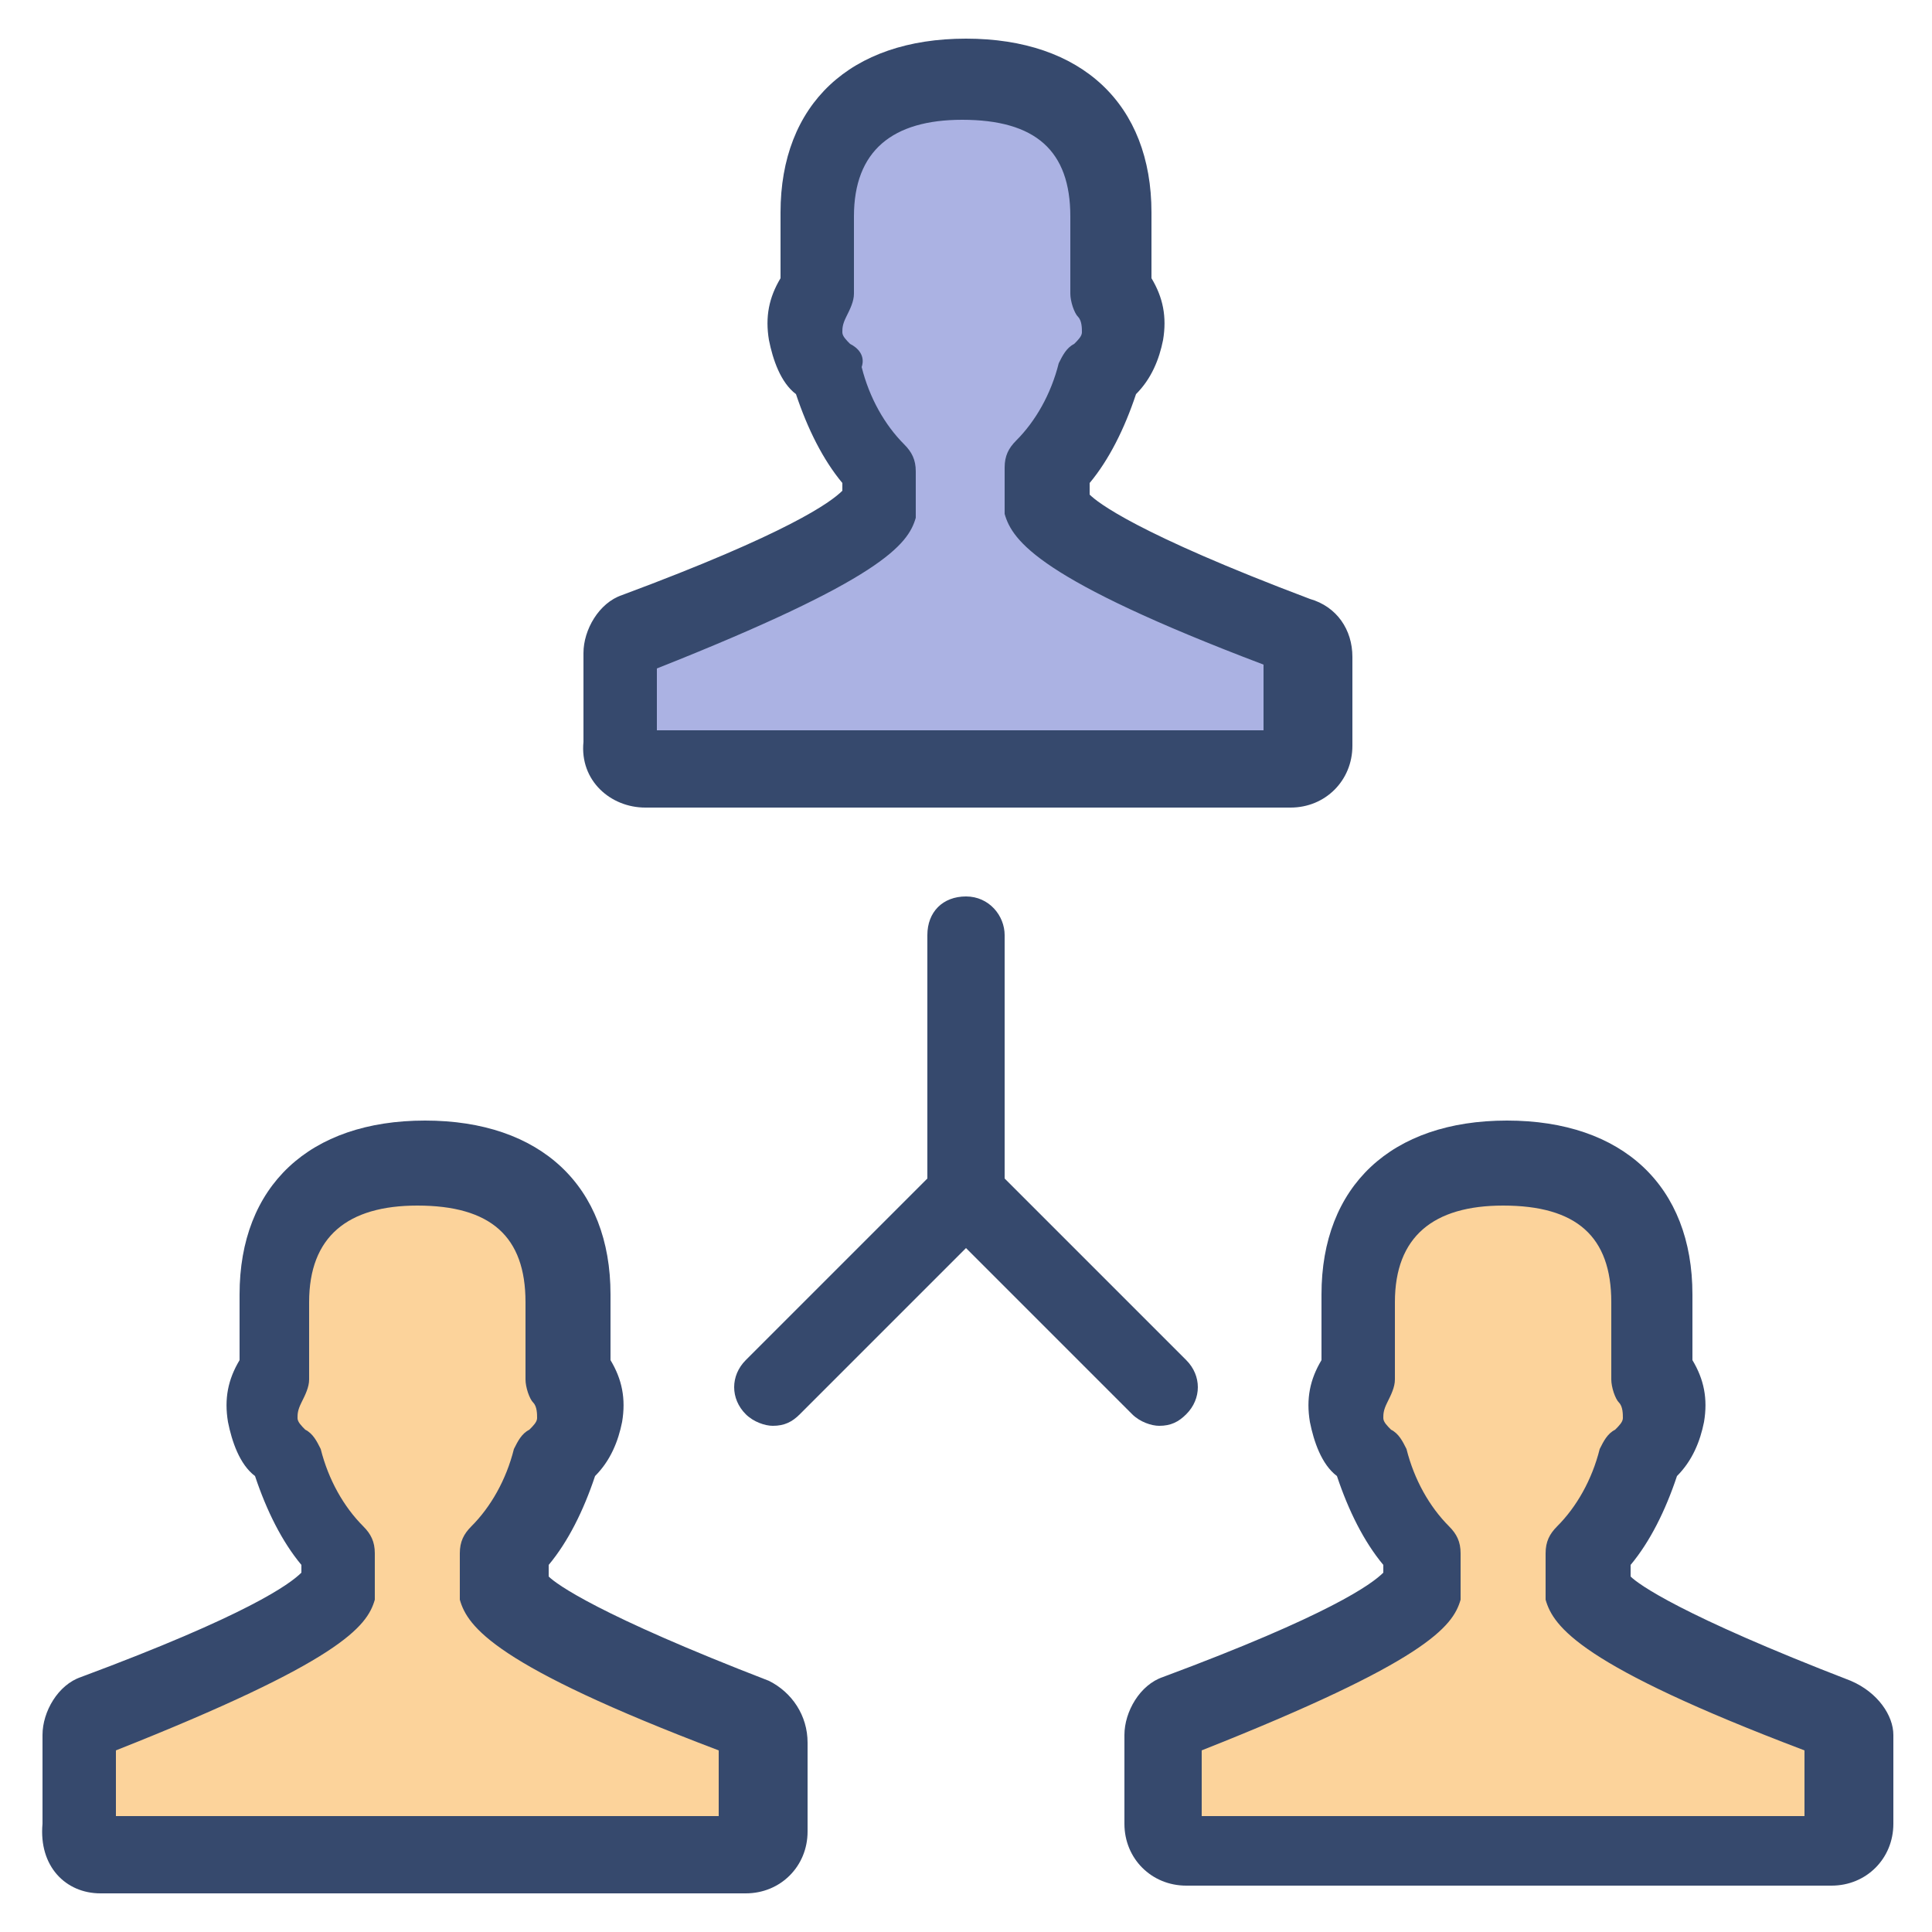 <?xml version="1.0" encoding="utf-8"?>
<!-- Generator: Adobe Illustrator 27.3.1, SVG Export Plug-In . SVG Version: 6.00 Build 0)  -->
<svg version="1.1" id="Layer_1" xmlns="http://www.w3.org/2000/svg" xmlns:xlink="http://www.w3.org/1999/xlink" x="0px" y="0px"
	 viewBox="0 0 50 50" style="enable-background:new 0 0 50 50;" xml:space="preserve">
<style type="text/css">
	.st0{fill:#FCD39B;}
	.st1{fill:#ABB2E3;}
	.st2{fill:#36496D;}
</style>
<g>
	<path class="st0" d="M11.2,30.1c0,0-3.8-0.2-3.8,4.4c0,1.2-0.7,2.5-0.7,2.5l1.8,3.3v1.2l-5.8,3.5L1.7,46v1.8h17.8l0.7-2.9l-7.5-4
		l2.4-4.4l-0.9-5.4L11.2,30.1z"/>
	<path class="st1" d="M25.1,1.8c0,0-3.8-0.2-3.8,4.4c0,1.2-0.7,2.5-0.7,2.5l1.8,3.3v1.2l-5.8,3.5l-1.2,1.2v1.8h17.8l0.7-2.9l-7.5-4
		l2.4-4.4l-0.9-5.4L25.1,1.8z"/>
	<path class="st0" d="M38.9,29.5c0,0-3.8-0.2-3.8,4.4c0,1.2-0.7,2.5-0.7,2.5l1.8,3.3v1.2l-5.8,3.5l-1.2,1.2v1.8h17.8l0.7-2.9l-7.5-4
		l2.4-4.4l-0.9-5.4L38.9,29.5z"/>
	<g>
		<g>
			<path class="st2" d="M16.7,20.9h16.7c0.9,0,1.6-0.7,1.6-1.6V17c0-0.7-0.4-1.3-1.1-1.5c-4.5-1.7-5.5-2.5-5.7-2.7v-0.3
				c0.5-0.6,0.9-1.4,1.2-2.3c0.4-0.4,0.6-0.9,0.7-1.4c0.1-0.6,0-1.1-0.3-1.6V5.5C29.8,2.7,28,1,25,1c-3,0-4.8,1.7-4.8,4.5v1.7
				c-0.3,0.5-0.4,1-0.3,1.6c0.1,0.5,0.3,1.1,0.7,1.4c0.3,0.9,0.7,1.7,1.2,2.3v0.2c-0.3,0.3-1.4,1.1-5.7,2.7c-0.6,0.2-1,0.9-1,1.5
				v2.3C15,20.2,15.8,20.9,16.7,20.9z M17,17.3c5.8-2.3,6.5-3.2,6.7-3.9c0-0.1,0-0.2,0-0.3v-0.9c0-0.3-0.1-0.5-0.3-0.7
				c-0.5-0.5-0.9-1.2-1.1-2C22.4,9.2,22.2,9,22,8.9c-0.1-0.1-0.2-0.2-0.2-0.3c0-0.1,0-0.2,0.1-0.4c0.1-0.2,0.2-0.4,0.2-0.6v-2
				c0-1.7,1-2.5,2.8-2.5c1.9,0,2.8,0.8,2.8,2.5v2c0,0.2,0.1,0.5,0.2,0.6c0.1,0.1,0.1,0.3,0.1,0.4c0,0.1-0.1,0.2-0.2,0.3
				c-0.2,0.1-0.3,0.3-0.4,0.5c-0.2,0.8-0.6,1.5-1.1,2c-0.2,0.2-0.3,0.4-0.3,0.7v0.9c0,0.1,0,0.2,0,0.3c0.2,0.7,0.9,1.7,6.7,3.9v1.7
				H17V17.3z"/>
			<path class="st2" d="M19.9,43.5c-4.4-1.7-5.5-2.5-5.7-2.7v-0.3c0.5-0.6,0.9-1.4,1.2-2.3c0.4-0.4,0.6-0.9,0.7-1.4
				c0.1-0.6,0-1.1-0.3-1.6v-1.7c0-2.8-1.8-4.5-4.8-4.5c-3,0-4.8,1.7-4.8,4.5v1.7c-0.3,0.5-0.4,1-0.3,1.6c0.1,0.5,0.3,1.1,0.7,1.4
				c0.3,0.9,0.7,1.7,1.2,2.3v0.2c-0.3,0.3-1.4,1.1-5.7,2.7c-0.6,0.2-1,0.9-1,1.5v2.3C1,48.3,1.7,49,2.6,49h16.7
				c0.9,0,1.6-0.7,1.6-1.6v-2.3C20.9,44.4,20.5,43.8,19.9,43.5z M18.9,47H3v-1.7c5.8-2.3,6.5-3.2,6.7-3.9c0-0.1,0-0.2,0-0.3v-0.9
				c0-0.3-0.1-0.5-0.3-0.7c-0.5-0.5-0.9-1.2-1.1-2c-0.1-0.2-0.2-0.4-0.4-0.5c-0.1-0.1-0.2-0.2-0.2-0.3c0-0.1,0-0.2,0.1-0.4
				c0.1-0.2,0.2-0.4,0.2-0.6v-2c0-1.7,1-2.5,2.8-2.5c1.9,0,2.8,0.8,2.8,2.5v2c0,0.2,0.1,0.5,0.2,0.6c0.1,0.1,0.1,0.3,0.1,0.4
				c0,0.1-0.1,0.2-0.2,0.3c-0.2,0.1-0.3,0.3-0.4,0.5c-0.2,0.8-0.6,1.5-1.1,2c-0.2,0.2-0.3,0.4-0.3,0.7v0.9c0,0.1,0,0.2,0,0.3
				c0.2,0.7,0.9,1.7,6.7,3.9V47z"/>
			<path class="st2" d="M47.9,43.5c-4.4-1.7-5.5-2.5-5.7-2.7v-0.3c0.5-0.6,0.9-1.4,1.2-2.3c0.4-0.4,0.6-0.9,0.7-1.4
				c0.1-0.6,0-1.1-0.3-1.6v-1.7c0-2.8-1.8-4.5-4.8-4.5c-3,0-4.8,1.7-4.8,4.5v1.7c-0.3,0.5-0.4,1-0.3,1.6c0.1,0.5,0.3,1.1,0.7,1.4
				c0.3,0.9,0.7,1.7,1.2,2.3v0.2c-0.3,0.3-1.4,1.1-5.7,2.7c-0.6,0.2-1,0.9-1,1.5v2.3c0,0.9,0.7,1.6,1.6,1.6h16.7
				c0.9,0,1.6-0.7,1.6-1.6v-2.3C49,44.4,48.6,43.8,47.9,43.5z M47,47H31.1v-1.7c5.8-2.3,6.5-3.2,6.7-3.9c0-0.1,0-0.2,0-0.3v-0.9
				c0-0.3-0.1-0.5-0.3-0.7c-0.5-0.5-0.9-1.2-1.1-2c-0.1-0.2-0.2-0.4-0.4-0.5c-0.1-0.1-0.2-0.2-0.2-0.3c0-0.1,0-0.2,0.1-0.4
				c0.1-0.2,0.2-0.4,0.2-0.6v-2c0-1.7,1-2.5,2.8-2.5c1.9,0,2.8,0.8,2.8,2.5v2c0,0.2,0.1,0.5,0.2,0.6c0.1,0.1,0.1,0.3,0.1,0.4
				c0,0.1-0.1,0.2-0.2,0.3c-0.2,0.1-0.3,0.3-0.4,0.5c-0.2,0.8-0.6,1.5-1.1,2c-0.2,0.2-0.3,0.4-0.3,0.7v0.9c0,0.1,0,0.2,0,0.3
				c0.2,0.7,0.9,1.7,6.7,3.9V47z"/>
			<path class="st2" d="M25,23.2c-0.6,0-1,0.4-1,1v6.3l-4.7,4.7c-0.4,0.4-0.4,1,0,1.4c0.2,0.2,0.5,0.3,0.7,0.3
				c0.3,0,0.5-0.1,0.7-0.3l4.3-4.3l4.3,4.3c0.2,0.2,0.5,0.3,0.7,0.3c0.3,0,0.5-0.1,0.7-0.3c0.4-0.4,0.4-1,0-1.4L26,30.5v-6.3
				C26,23.7,25.6,23.2,25,23.2z"/>
		</g>
	</g>
</g>
</svg>
